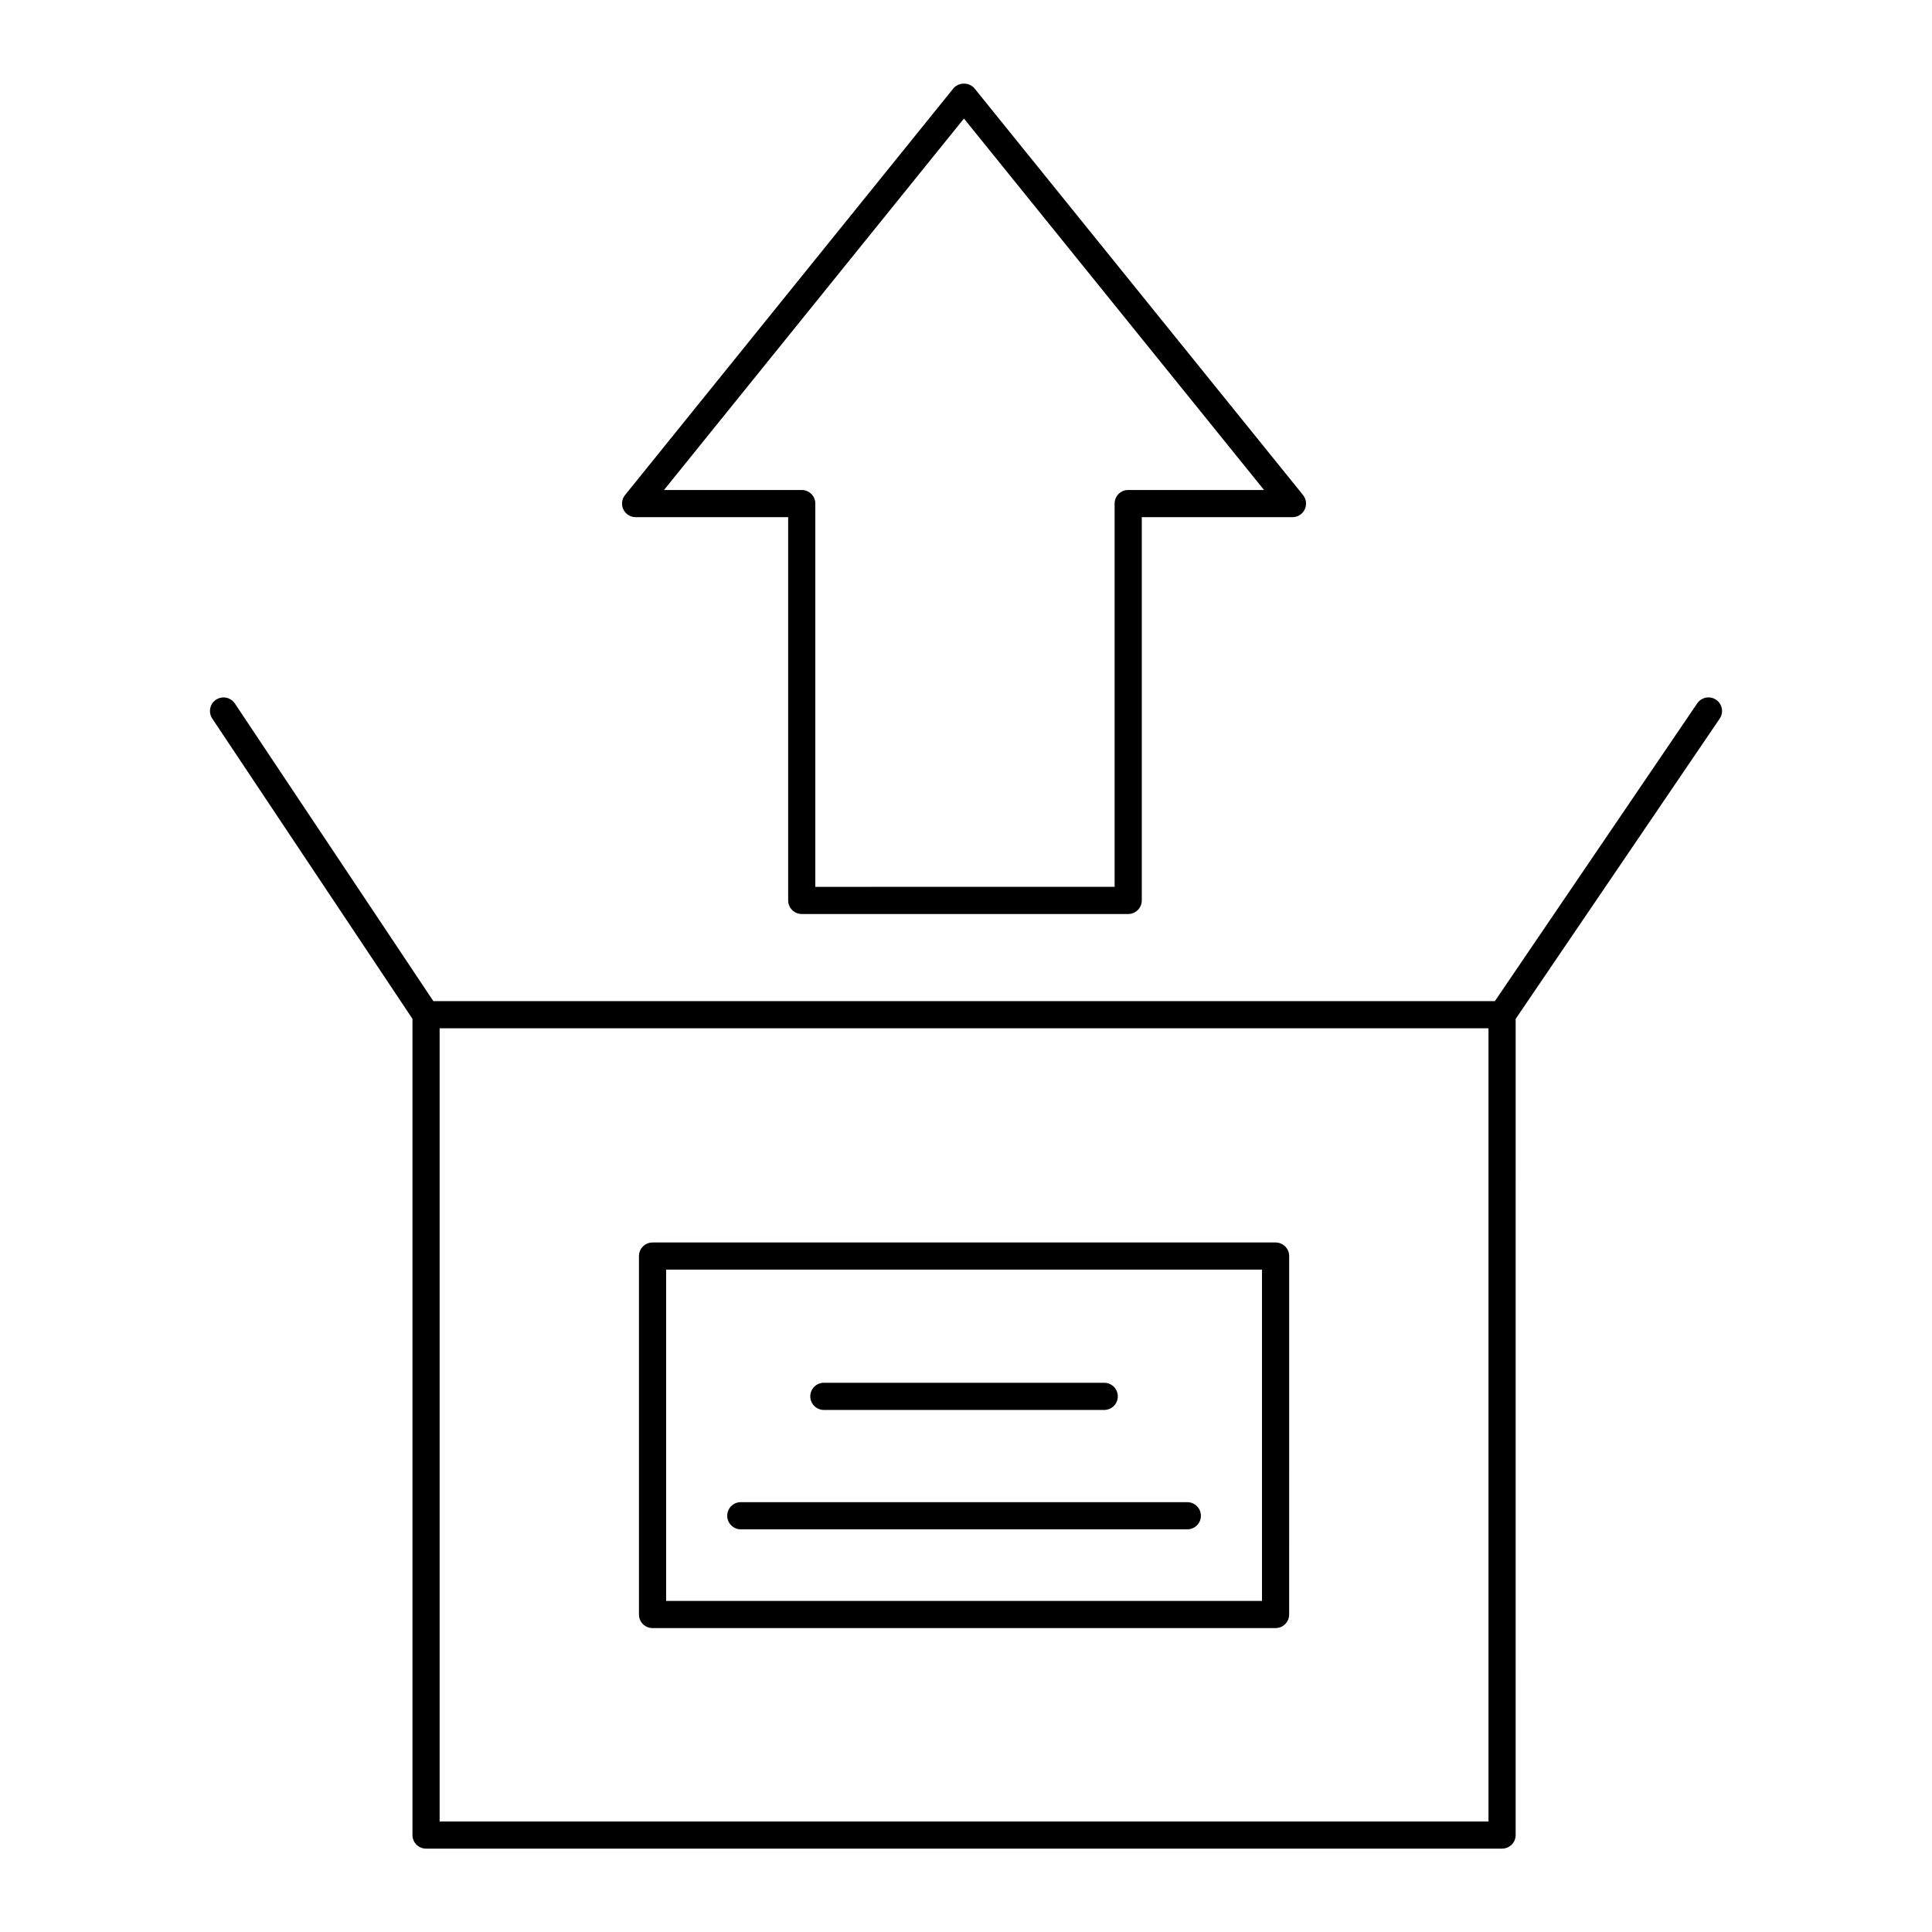 <?xml version="1.0" encoding="UTF-8"?>
<!-- Uploaded to: SVG Repo, www.svgrepo.com, Generator: SVG Repo Mixer Tools -->
<svg fill="#000000" width="800px" height="800px" version="1.1" viewBox="144 144 512 512" xmlns="http://www.w3.org/2000/svg">
 <g>
  <path d="m482.04 473.27h-165.11c-1.988 0-3.598 1.609-3.598 3.598v94.992c0 1.988 1.609 3.598 3.598 3.598h165.11c1.988 0 3.598-1.609 3.598-3.598l0.004-94.992c0-1.988-1.613-3.598-3.602-3.598zm-3.598 94.988h-157.91v-87.793h157.91z"/>
  <path d="m340.32 549.29h118.33c1.988 0 3.598-1.609 3.598-3.598 0-1.988-1.609-3.598-3.598-3.598l-118.33-0.004c-1.988 0-3.598 1.609-3.598 3.598-0.004 1.992 1.609 3.602 3.598 3.602z"/>
  <path d="m362.33 517.65h74.301c1.988 0 3.598-1.609 3.598-3.598s-1.609-3.598-3.598-3.598l-74.301-0.004c-1.988 0-3.598 1.609-3.598 3.598s1.609 3.602 3.598 3.602z"/>
  <path d="m206.24 330.43c-1.102-1.652-3.34-2.098-4.992-1-1.652 1.102-2.102 3.336-1 4.992l53.059 79.582v216.3c0 1.988 1.609 3.598 3.598 3.598h285.16c1.988 0 3.598-1.609 3.598-3.598l0.004-216.29 54.07-79.574c1.117-1.645 0.691-3.883-0.953-5-1.641-1.117-3.883-0.684-5 0.953l-53.625 78.914h-281.32zm54.266 86.082h277.96v210.2h-277.96z"/>
  <path d="m356.47 386.22h86.516c1.988 0 3.598-1.609 3.598-3.598v-101.57h39.934c1.387 0 2.648-0.797 3.246-2.051 0.598-1.25 0.422-2.734-0.449-3.812l-87.062-107.76c-1.367-1.688-4.234-1.688-5.598 0.004l-87.012 107.76c-0.871 1.078-1.047 2.562-0.449 3.809 0.598 1.25 1.859 2.051 3.246 2.051h40.43v101.57c0.004 1.988 1.613 3.598 3.602 3.598zm-36.5-112.37 79.484-98.434 79.531 98.434h-36c-1.988 0-3.598 1.609-3.598 3.598v101.57l-79.32 0.004v-101.57c0-1.988-1.609-3.598-3.598-3.598z"/>
 </g>
</svg>
